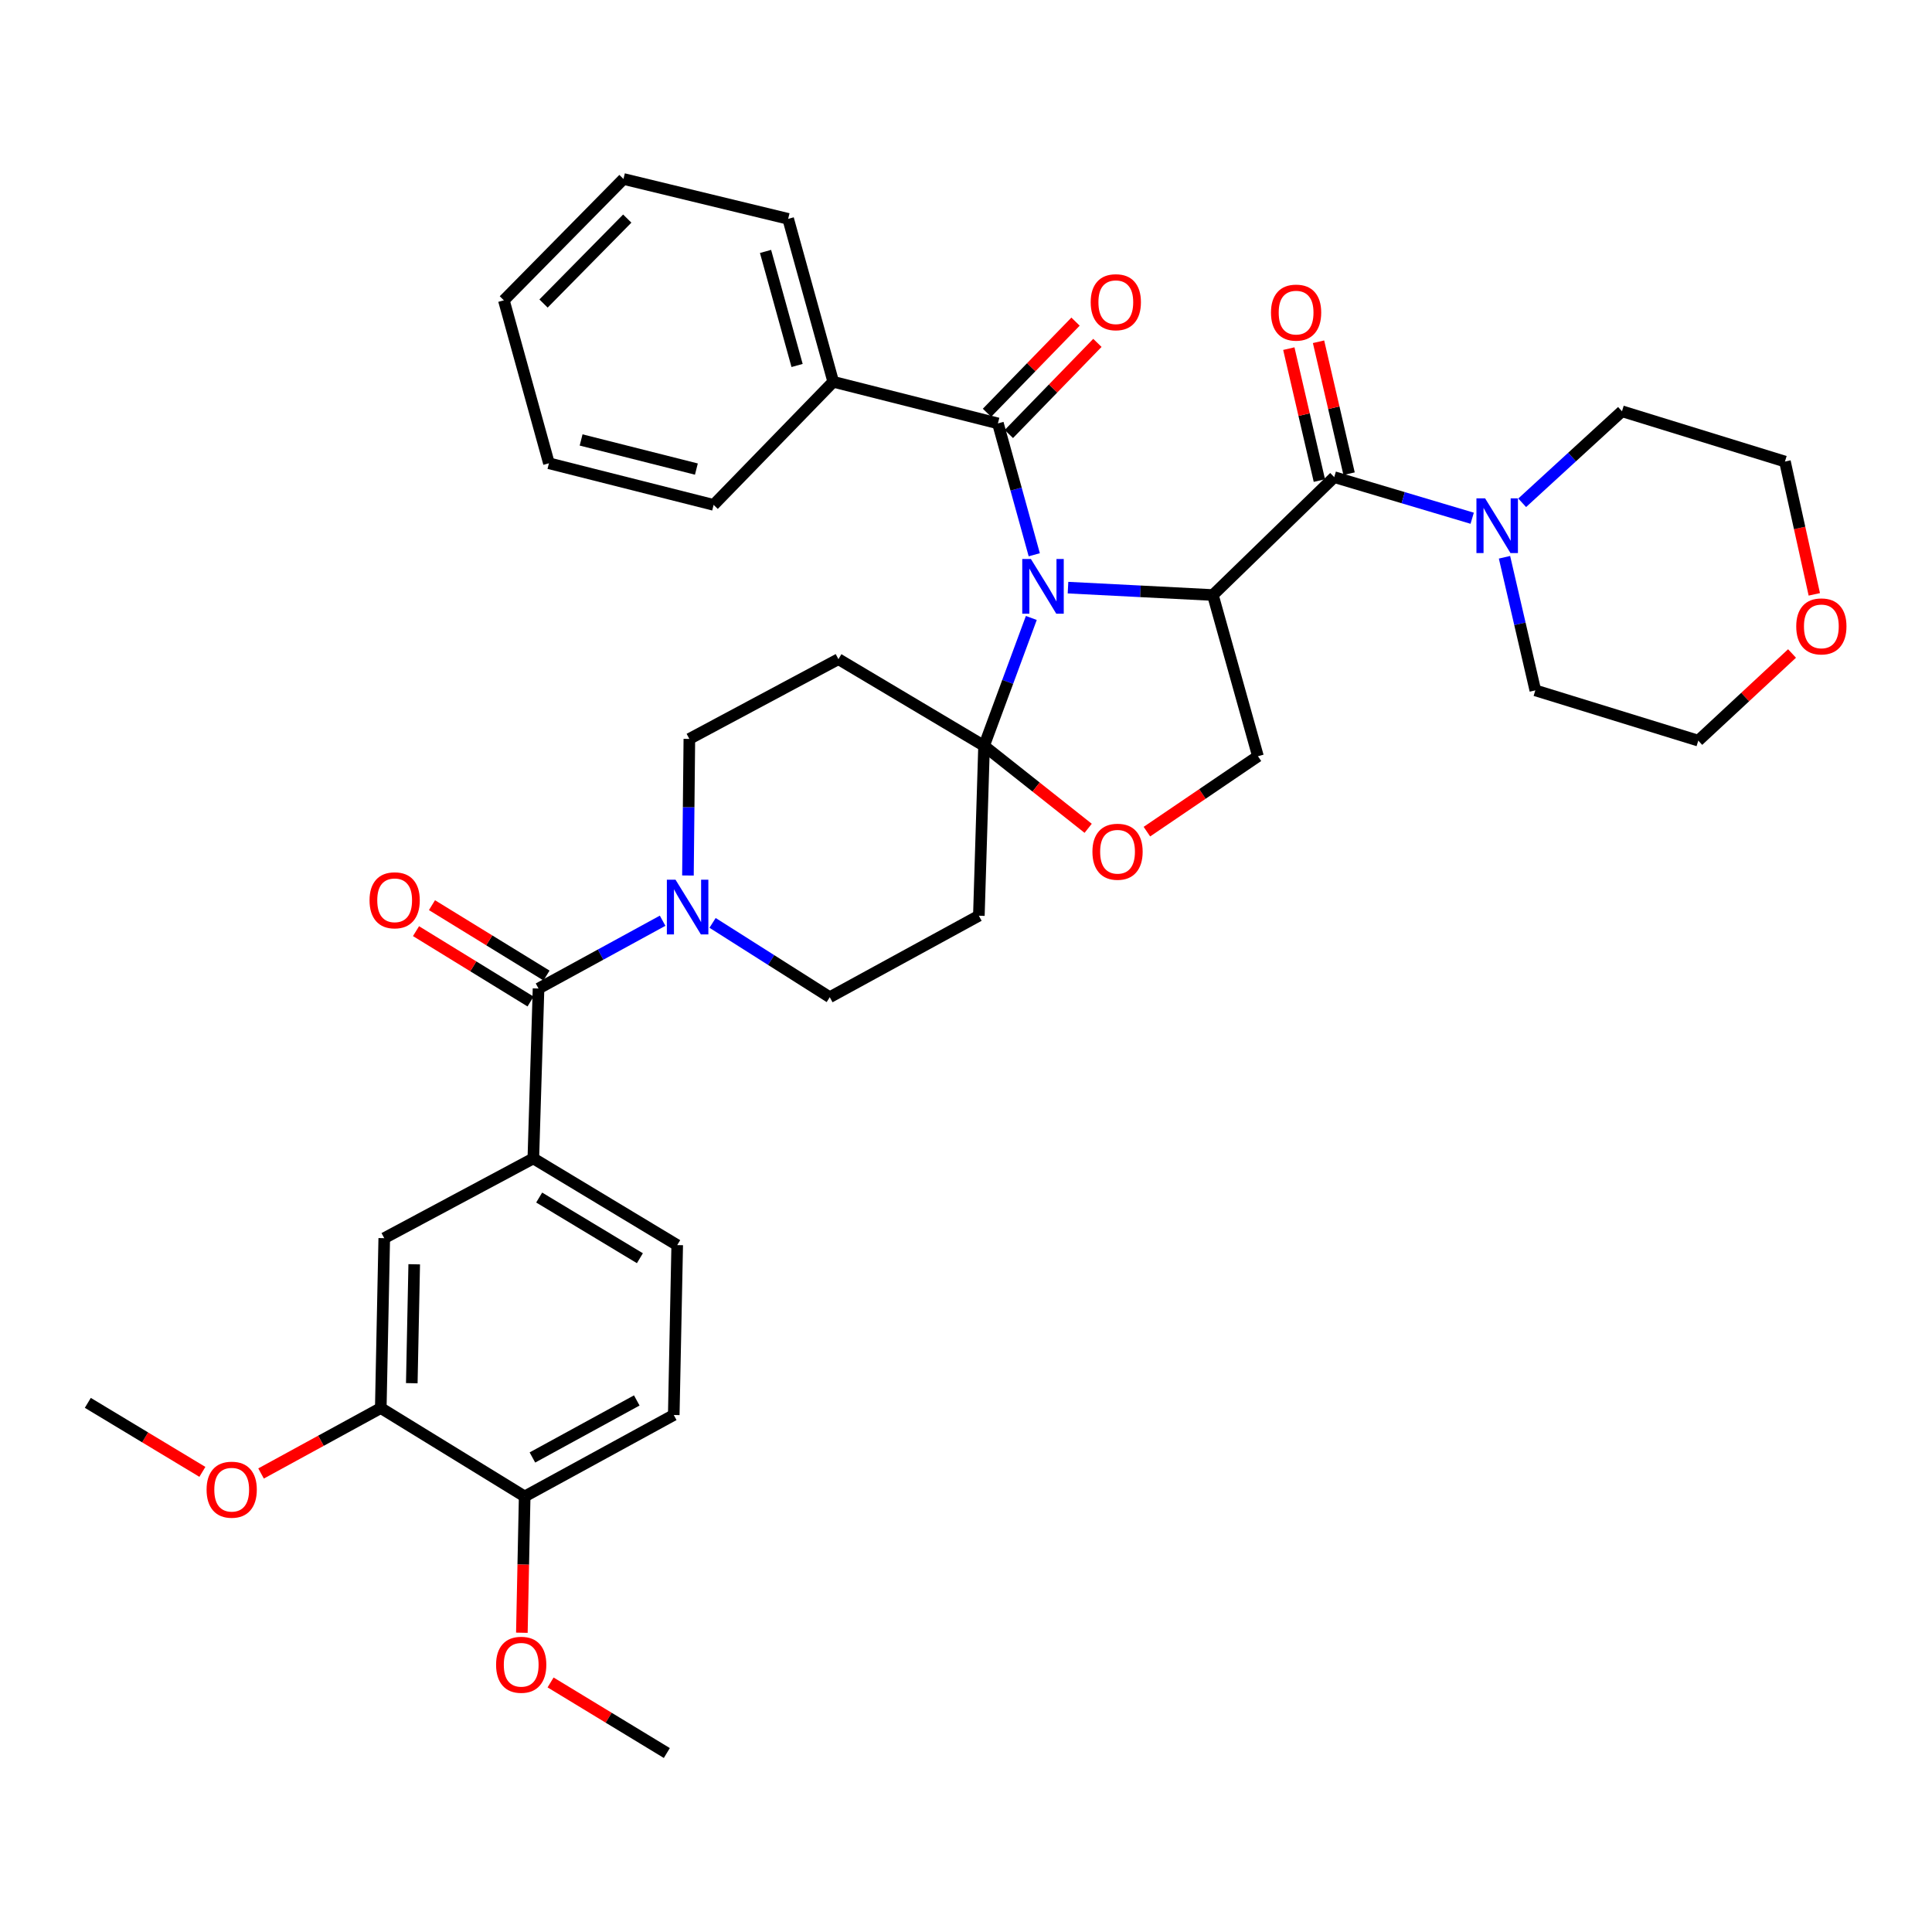 <?xml version='1.0' encoding='iso-8859-1'?>
<svg version='1.1' baseProfile='full'
              xmlns='http://www.w3.org/2000/svg'
                      xmlns:rdkit='http://www.rdkit.org/xml'
                      xmlns:xlink='http://www.w3.org/1999/xlink'
                  xml:space='preserve'
width='1000px' height='1000px' viewBox='0 0 1000 1000'>
<!-- END OF HEADER -->
<rect style='opacity:1.0;fill:#FFFFFF;stroke:none' width='1000' height='1000' x='0' y='0'> </rect>
<path class='bond-0' d='M 690.597,246.964 L 726.299,257.602' style='fill:none;fill-rule:evenodd;stroke:#000000;stroke-width:6px;stroke-linecap:butt;stroke-linejoin:miter;stroke-opacity:1' />
<path class='bond-0' d='M 726.299,257.602 L 762.002,268.239' style='fill:none;fill-rule:evenodd;stroke:#0000FF;stroke-width:6px;stroke-linecap:butt;stroke-linejoin:miter;stroke-opacity:1' />
<path class='bond-1' d='M 698.285,245.184 L 690.378,211.038' style='fill:none;fill-rule:evenodd;stroke:#000000;stroke-width:6px;stroke-linecap:butt;stroke-linejoin:miter;stroke-opacity:1' />
<path class='bond-1' d='M 690.378,211.038 L 682.471,176.891' style='fill:none;fill-rule:evenodd;stroke:#FF0000;stroke-width:6px;stroke-linecap:butt;stroke-linejoin:miter;stroke-opacity:1' />
<path class='bond-1' d='M 682.908,248.744 L 675.001,214.598' style='fill:none;fill-rule:evenodd;stroke:#000000;stroke-width:6px;stroke-linecap:butt;stroke-linejoin:miter;stroke-opacity:1' />
<path class='bond-1' d='M 675.001,214.598 L 667.094,180.452' style='fill:none;fill-rule:evenodd;stroke:#FF0000;stroke-width:6px;stroke-linecap:butt;stroke-linejoin:miter;stroke-opacity:1' />
<path class='bond-2' d='M 690.597,246.964 L 627.787,307.985' style='fill:none;fill-rule:evenodd;stroke:#000000;stroke-width:6px;stroke-linecap:butt;stroke-linejoin:miter;stroke-opacity:1' />
<path class='bond-3' d='M 778.727,288.442 L 786.704,322.888' style='fill:none;fill-rule:evenodd;stroke:#0000FF;stroke-width:6px;stroke-linecap:butt;stroke-linejoin:miter;stroke-opacity:1' />
<path class='bond-3' d='M 786.704,322.888 L 794.68,357.335' style='fill:none;fill-rule:evenodd;stroke:#000000;stroke-width:6px;stroke-linecap:butt;stroke-linejoin:miter;stroke-opacity:1' />
<path class='bond-4' d='M 787.873,260.24 L 813.706,236.556' style='fill:none;fill-rule:evenodd;stroke:#0000FF;stroke-width:6px;stroke-linecap:butt;stroke-linejoin:miter;stroke-opacity:1' />
<path class='bond-4' d='M 813.706,236.556 L 839.54,212.872' style='fill:none;fill-rule:evenodd;stroke:#000000;stroke-width:6px;stroke-linecap:butt;stroke-linejoin:miter;stroke-opacity:1' />
<path class='bond-5' d='M 927.555,338.242 L 903.29,360.796' style='fill:none;fill-rule:evenodd;stroke:#FF0000;stroke-width:6px;stroke-linecap:butt;stroke-linejoin:miter;stroke-opacity:1' />
<path class='bond-5' d='M 903.29,360.796 L 879.025,383.351' style='fill:none;fill-rule:evenodd;stroke:#000000;stroke-width:6px;stroke-linecap:butt;stroke-linejoin:miter;stroke-opacity:1' />
<path class='bond-6' d='M 939.081,307.634 L 931.483,273.266' style='fill:none;fill-rule:evenodd;stroke:#FF0000;stroke-width:6px;stroke-linecap:butt;stroke-linejoin:miter;stroke-opacity:1' />
<path class='bond-6' d='M 931.483,273.266 L 923.885,238.897' style='fill:none;fill-rule:evenodd;stroke:#000000;stroke-width:6px;stroke-linecap:butt;stroke-linejoin:miter;stroke-opacity:1' />
<path class='bond-7' d='M 839.54,212.872 L 923.885,238.897' style='fill:none;fill-rule:evenodd;stroke:#000000;stroke-width:6px;stroke-linecap:butt;stroke-linejoin:miter;stroke-opacity:1' />
<path class='bond-8' d='M 356.077,453.158 L 356.444,417.807' style='fill:none;fill-rule:evenodd;stroke:#0000FF;stroke-width:6px;stroke-linecap:butt;stroke-linejoin:miter;stroke-opacity:1' />
<path class='bond-8' d='M 356.444,417.807 L 356.81,382.457' style='fill:none;fill-rule:evenodd;stroke:#000000;stroke-width:6px;stroke-linecap:butt;stroke-linejoin:miter;stroke-opacity:1' />
<path class='bond-9' d='M 342.969,476.565 L 310.856,494.113' style='fill:none;fill-rule:evenodd;stroke:#0000FF;stroke-width:6px;stroke-linecap:butt;stroke-linejoin:miter;stroke-opacity:1' />
<path class='bond-9' d='M 310.856,494.113 L 278.744,511.662' style='fill:none;fill-rule:evenodd;stroke:#000000;stroke-width:6px;stroke-linecap:butt;stroke-linejoin:miter;stroke-opacity:1' />
<path class='bond-10' d='M 368.825,477.686 L 399.155,496.919' style='fill:none;fill-rule:evenodd;stroke:#0000FF;stroke-width:6px;stroke-linecap:butt;stroke-linejoin:miter;stroke-opacity:1' />
<path class='bond-10' d='M 399.155,496.919 L 429.485,516.152' style='fill:none;fill-rule:evenodd;stroke:#000000;stroke-width:6px;stroke-linecap:butt;stroke-linejoin:miter;stroke-opacity:1' />
<path class='bond-11' d='M 348.735,732.395 L 271.571,774.563' style='fill:none;fill-rule:evenodd;stroke:#000000;stroke-width:6px;stroke-linecap:butt;stroke-linejoin:miter;stroke-opacity:1' />
<path class='bond-11' d='M 329.591,724.869 L 275.576,754.387' style='fill:none;fill-rule:evenodd;stroke:#000000;stroke-width:6px;stroke-linecap:butt;stroke-linejoin:miter;stroke-opacity:1' />
<path class='bond-12' d='M 348.735,732.395 L 350.523,644.463' style='fill:none;fill-rule:evenodd;stroke:#000000;stroke-width:6px;stroke-linecap:butt;stroke-linejoin:miter;stroke-opacity:1' />
<path class='bond-13' d='M 282.875,504.938 L 253.231,486.726' style='fill:none;fill-rule:evenodd;stroke:#000000;stroke-width:6px;stroke-linecap:butt;stroke-linejoin:miter;stroke-opacity:1' />
<path class='bond-13' d='M 253.231,486.726 L 223.588,468.513' style='fill:none;fill-rule:evenodd;stroke:#FF0000;stroke-width:6px;stroke-linecap:butt;stroke-linejoin:miter;stroke-opacity:1' />
<path class='bond-13' d='M 274.612,518.386 L 244.969,500.174' style='fill:none;fill-rule:evenodd;stroke:#000000;stroke-width:6px;stroke-linecap:butt;stroke-linejoin:miter;stroke-opacity:1' />
<path class='bond-13' d='M 244.969,500.174 L 215.326,481.961' style='fill:none;fill-rule:evenodd;stroke:#FF0000;stroke-width:6px;stroke-linecap:butt;stroke-linejoin:miter;stroke-opacity:1' />
<path class='bond-14' d='M 278.744,511.662 L 276.052,599.594' style='fill:none;fill-rule:evenodd;stroke:#000000;stroke-width:6px;stroke-linecap:butt;stroke-linejoin:miter;stroke-opacity:1' />
<path class='bond-15' d='M 271.571,774.563 L 197.09,728.808' style='fill:none;fill-rule:evenodd;stroke:#000000;stroke-width:6px;stroke-linecap:butt;stroke-linejoin:miter;stroke-opacity:1' />
<path class='bond-16' d='M 271.571,774.563 L 270.842,809.833' style='fill:none;fill-rule:evenodd;stroke:#000000;stroke-width:6px;stroke-linecap:butt;stroke-linejoin:miter;stroke-opacity:1' />
<path class='bond-16' d='M 270.842,809.833 L 270.114,845.104' style='fill:none;fill-rule:evenodd;stroke:#FF0000;stroke-width:6px;stroke-linecap:butt;stroke-linejoin:miter;stroke-opacity:1' />
<path class='bond-17' d='M 197.09,728.808 L 198.888,640.877' style='fill:none;fill-rule:evenodd;stroke:#000000;stroke-width:6px;stroke-linecap:butt;stroke-linejoin:miter;stroke-opacity:1' />
<path class='bond-17' d='M 213.14,715.941 L 214.398,654.389' style='fill:none;fill-rule:evenodd;stroke:#000000;stroke-width:6px;stroke-linecap:butt;stroke-linejoin:miter;stroke-opacity:1' />
<path class='bond-18' d='M 197.09,728.808 L 166.107,745.74' style='fill:none;fill-rule:evenodd;stroke:#000000;stroke-width:6px;stroke-linecap:butt;stroke-linejoin:miter;stroke-opacity:1' />
<path class='bond-18' d='M 166.107,745.74 L 135.125,762.671' style='fill:none;fill-rule:evenodd;stroke:#FF0000;stroke-width:6px;stroke-linecap:butt;stroke-linejoin:miter;stroke-opacity:1' />
<path class='bond-19' d='M 533.809,319.855 L 521.579,352.949' style='fill:none;fill-rule:evenodd;stroke:#0000FF;stroke-width:6px;stroke-linecap:butt;stroke-linejoin:miter;stroke-opacity:1' />
<path class='bond-19' d='M 521.579,352.949 L 509.349,386.043' style='fill:none;fill-rule:evenodd;stroke:#000000;stroke-width:6px;stroke-linecap:butt;stroke-linejoin:miter;stroke-opacity:1' />
<path class='bond-20' d='M 535.333,287.148 L 525.927,253.149' style='fill:none;fill-rule:evenodd;stroke:#0000FF;stroke-width:6px;stroke-linecap:butt;stroke-linejoin:miter;stroke-opacity:1' />
<path class='bond-20' d='M 525.927,253.149 L 516.522,219.15' style='fill:none;fill-rule:evenodd;stroke:#000000;stroke-width:6px;stroke-linecap:butt;stroke-linejoin:miter;stroke-opacity:1' />
<path class='bond-21' d='M 552.796,304.156 L 590.292,306.071' style='fill:none;fill-rule:evenodd;stroke:#0000FF;stroke-width:6px;stroke-linecap:butt;stroke-linejoin:miter;stroke-opacity:1' />
<path class='bond-21' d='M 590.292,306.071 L 627.787,307.985' style='fill:none;fill-rule:evenodd;stroke:#000000;stroke-width:6px;stroke-linecap:butt;stroke-linejoin:miter;stroke-opacity:1' />
<path class='bond-22' d='M 431.282,197.614 L 407.949,113.278' style='fill:none;fill-rule:evenodd;stroke:#000000;stroke-width:6px;stroke-linecap:butt;stroke-linejoin:miter;stroke-opacity:1' />
<path class='bond-22' d='M 412.57,189.173 L 396.237,130.137' style='fill:none;fill-rule:evenodd;stroke:#000000;stroke-width:6px;stroke-linecap:butt;stroke-linejoin:miter;stroke-opacity:1' />
<path class='bond-23' d='M 431.282,197.614 L 369.367,261.327' style='fill:none;fill-rule:evenodd;stroke:#000000;stroke-width:6px;stroke-linecap:butt;stroke-linejoin:miter;stroke-opacity:1' />
<path class='bond-24' d='M 431.282,197.614 L 516.522,219.15' style='fill:none;fill-rule:evenodd;stroke:#000000;stroke-width:6px;stroke-linecap:butt;stroke-linejoin:miter;stroke-opacity:1' />
<path class='bond-25' d='M 522.182,224.649 L 545.098,201.062' style='fill:none;fill-rule:evenodd;stroke:#000000;stroke-width:6px;stroke-linecap:butt;stroke-linejoin:miter;stroke-opacity:1' />
<path class='bond-25' d='M 545.098,201.062 L 568.014,177.474' style='fill:none;fill-rule:evenodd;stroke:#FF0000;stroke-width:6px;stroke-linecap:butt;stroke-linejoin:miter;stroke-opacity:1' />
<path class='bond-25' d='M 510.862,213.651 L 533.777,190.063' style='fill:none;fill-rule:evenodd;stroke:#000000;stroke-width:6px;stroke-linecap:butt;stroke-linejoin:miter;stroke-opacity:1' />
<path class='bond-25' d='M 533.777,190.063 L 556.693,166.476' style='fill:none;fill-rule:evenodd;stroke:#FF0000;stroke-width:6px;stroke-linecap:butt;stroke-linejoin:miter;stroke-opacity:1' />
<path class='bond-26' d='M 407.949,113.278 L 322.709,92.636' style='fill:none;fill-rule:evenodd;stroke:#000000;stroke-width:6px;stroke-linecap:butt;stroke-linejoin:miter;stroke-opacity:1' />
<path class='bond-27' d='M 369.367,261.327 L 284.127,239.791' style='fill:none;fill-rule:evenodd;stroke:#000000;stroke-width:6px;stroke-linecap:butt;stroke-linejoin:miter;stroke-opacity:1' />
<path class='bond-27' d='M 360.447,242.794 L 300.78,227.719' style='fill:none;fill-rule:evenodd;stroke:#000000;stroke-width:6px;stroke-linecap:butt;stroke-linejoin:miter;stroke-opacity:1' />
<path class='bond-28' d='M 509.349,386.043 L 536.291,407.388' style='fill:none;fill-rule:evenodd;stroke:#000000;stroke-width:6px;stroke-linecap:butt;stroke-linejoin:miter;stroke-opacity:1' />
<path class='bond-28' d='M 536.291,407.388 L 563.234,428.732' style='fill:none;fill-rule:evenodd;stroke:#FF0000;stroke-width:6px;stroke-linecap:butt;stroke-linejoin:miter;stroke-opacity:1' />
<path class='bond-29' d='M 509.349,386.043 L 506.657,473.975' style='fill:none;fill-rule:evenodd;stroke:#000000;stroke-width:6px;stroke-linecap:butt;stroke-linejoin:miter;stroke-opacity:1' />
<path class='bond-30' d='M 509.349,386.043 L 433.974,341.183' style='fill:none;fill-rule:evenodd;stroke:#000000;stroke-width:6px;stroke-linecap:butt;stroke-linejoin:miter;stroke-opacity:1' />
<path class='bond-31' d='M 593.633,430.458 L 622.372,410.942' style='fill:none;fill-rule:evenodd;stroke:#FF0000;stroke-width:6px;stroke-linecap:butt;stroke-linejoin:miter;stroke-opacity:1' />
<path class='bond-31' d='M 622.372,410.942 L 651.111,391.427' style='fill:none;fill-rule:evenodd;stroke:#000000;stroke-width:6px;stroke-linecap:butt;stroke-linejoin:miter;stroke-opacity:1' />
<path class='bond-32' d='M 651.111,391.427 L 627.787,307.985' style='fill:none;fill-rule:evenodd;stroke:#000000;stroke-width:6px;stroke-linecap:butt;stroke-linejoin:miter;stroke-opacity:1' />
<path class='bond-33' d='M 506.657,473.975 L 429.485,516.152' style='fill:none;fill-rule:evenodd;stroke:#000000;stroke-width:6px;stroke-linecap:butt;stroke-linejoin:miter;stroke-opacity:1' />
<path class='bond-34' d='M 433.974,341.183 L 356.81,382.457' style='fill:none;fill-rule:evenodd;stroke:#000000;stroke-width:6px;stroke-linecap:butt;stroke-linejoin:miter;stroke-opacity:1' />
<path class='bond-35' d='M 322.709,92.636 L 260.803,155.446' style='fill:none;fill-rule:evenodd;stroke:#000000;stroke-width:6px;stroke-linecap:butt;stroke-linejoin:miter;stroke-opacity:1' />
<path class='bond-35' d='M 324.665,113.137 L 281.33,157.104' style='fill:none;fill-rule:evenodd;stroke:#000000;stroke-width:6px;stroke-linecap:butt;stroke-linejoin:miter;stroke-opacity:1' />
<path class='bond-36' d='M 284.127,239.791 L 260.803,155.446' style='fill:none;fill-rule:evenodd;stroke:#000000;stroke-width:6px;stroke-linecap:butt;stroke-linejoin:miter;stroke-opacity:1' />
<path class='bond-37' d='M 198.888,640.877 L 276.052,599.594' style='fill:none;fill-rule:evenodd;stroke:#000000;stroke-width:6px;stroke-linecap:butt;stroke-linejoin:miter;stroke-opacity:1' />
<path class='bond-38' d='M 276.052,599.594 L 350.523,644.463' style='fill:none;fill-rule:evenodd;stroke:#000000;stroke-width:6px;stroke-linecap:butt;stroke-linejoin:miter;stroke-opacity:1' />
<path class='bond-38' d='M 279.077,619.844 L 331.207,651.252' style='fill:none;fill-rule:evenodd;stroke:#000000;stroke-width:6px;stroke-linecap:butt;stroke-linejoin:miter;stroke-opacity:1' />
<path class='bond-39' d='M 284.978,870.831 L 315.063,889.097' style='fill:none;fill-rule:evenodd;stroke:#FF0000;stroke-width:6px;stroke-linecap:butt;stroke-linejoin:miter;stroke-opacity:1' />
<path class='bond-39' d='M 315.063,889.097 L 345.148,907.363' style='fill:none;fill-rule:evenodd;stroke:#000000;stroke-width:6px;stroke-linecap:butt;stroke-linejoin:miter;stroke-opacity:1' />
<path class='bond-40' d='M 104.753,761.836 L 75.104,743.976' style='fill:none;fill-rule:evenodd;stroke:#FF0000;stroke-width:6px;stroke-linecap:butt;stroke-linejoin:miter;stroke-opacity:1' />
<path class='bond-40' d='M 75.104,743.976 L 45.455,726.116' style='fill:none;fill-rule:evenodd;stroke:#000000;stroke-width:6px;stroke-linecap:butt;stroke-linejoin:miter;stroke-opacity:1' />
<path class='bond-41' d='M 794.68,357.335 L 879.025,383.351' style='fill:none;fill-rule:evenodd;stroke:#000000;stroke-width:6px;stroke-linecap:butt;stroke-linejoin:miter;stroke-opacity:1' />
<path  class='atom-1' d='M 768.682 257.935
L 777.962 272.935
Q 778.882 274.415, 780.362 277.095
Q 781.842 279.775, 781.922 279.935
L 781.922 257.935
L 785.682 257.935
L 785.682 286.255
L 781.802 286.255
L 771.842 269.855
Q 770.682 267.935, 769.442 265.735
Q 768.242 263.535, 767.882 262.855
L 767.882 286.255
L 764.202 286.255
L 764.202 257.935
L 768.682 257.935
' fill='#0000FF'/>
<path  class='atom-2' d='M 657.858 161.804
Q 657.858 155.004, 661.218 151.204
Q 664.578 147.404, 670.858 147.404
Q 677.138 147.404, 680.498 151.204
Q 683.858 155.004, 683.858 161.804
Q 683.858 168.684, 680.458 172.604
Q 677.058 176.484, 670.858 176.484
Q 664.618 176.484, 661.218 172.604
Q 657.858 168.724, 657.858 161.804
M 670.858 173.284
Q 675.178 173.284, 677.498 170.404
Q 679.858 167.484, 679.858 161.804
Q 679.858 156.244, 677.498 153.444
Q 675.178 150.604, 670.858 150.604
Q 666.538 150.604, 664.178 153.404
Q 661.858 156.204, 661.858 161.804
Q 661.858 167.524, 664.178 170.404
Q 666.538 173.284, 670.858 173.284
' fill='#FF0000'/>
<path  class='atom-3' d='M 929.729 324.217
Q 929.729 317.417, 933.089 313.617
Q 936.449 309.817, 942.729 309.817
Q 949.009 309.817, 952.369 313.617
Q 955.729 317.417, 955.729 324.217
Q 955.729 331.097, 952.329 335.017
Q 948.929 338.897, 942.729 338.897
Q 936.489 338.897, 933.089 335.017
Q 929.729 331.137, 929.729 324.217
M 942.729 335.697
Q 947.049 335.697, 949.369 332.817
Q 951.729 329.897, 951.729 324.217
Q 951.729 318.657, 949.369 315.857
Q 947.049 313.017, 942.729 313.017
Q 938.409 313.017, 936.049 315.817
Q 933.729 318.617, 933.729 324.217
Q 933.729 329.937, 936.049 332.817
Q 938.409 335.697, 942.729 335.697
' fill='#FF0000'/>
<path  class='atom-5' d='M 349.647 455.334
L 358.927 470.334
Q 359.847 471.814, 361.327 474.494
Q 362.807 477.174, 362.887 477.334
L 362.887 455.334
L 366.647 455.334
L 366.647 483.654
L 362.767 483.654
L 352.807 467.254
Q 351.647 465.334, 350.407 463.134
Q 349.207 460.934, 348.847 460.254
L 348.847 483.654
L 345.167 483.654
L 345.167 455.334
L 349.647 455.334
' fill='#0000FF'/>
<path  class='atom-8' d='M 191.272 465.988
Q 191.272 459.188, 194.632 455.388
Q 197.992 451.588, 204.272 451.588
Q 210.552 451.588, 213.912 455.388
Q 217.272 459.188, 217.272 465.988
Q 217.272 472.868, 213.872 476.788
Q 210.472 480.668, 204.272 480.668
Q 198.032 480.668, 194.632 476.788
Q 191.272 472.908, 191.272 465.988
M 204.272 477.468
Q 208.592 477.468, 210.912 474.588
Q 213.272 471.668, 213.272 465.988
Q 213.272 460.428, 210.912 457.628
Q 208.592 454.788, 204.272 454.788
Q 199.952 454.788, 197.592 457.588
Q 195.272 460.388, 195.272 465.988
Q 195.272 471.708, 197.592 474.588
Q 199.952 477.468, 204.272 477.468
' fill='#FF0000'/>
<path  class='atom-11' d='M 533.595 289.335
L 542.875 304.335
Q 543.795 305.815, 545.275 308.495
Q 546.755 311.175, 546.835 311.335
L 546.835 289.335
L 550.595 289.335
L 550.595 317.655
L 546.715 317.655
L 536.755 301.255
Q 535.595 299.335, 534.355 297.135
Q 533.155 294.935, 532.795 294.255
L 532.795 317.655
L 529.115 317.655
L 529.115 289.335
L 533.595 289.335
' fill='#0000FF'/>
<path  class='atom-14' d='M 564.543 156.42
Q 564.543 149.62, 567.903 145.82
Q 571.263 142.02, 577.543 142.02
Q 583.823 142.02, 587.183 145.82
Q 590.543 149.62, 590.543 156.42
Q 590.543 163.3, 587.143 167.22
Q 583.743 171.1, 577.543 171.1
Q 571.303 171.1, 567.903 167.22
Q 564.543 163.34, 564.543 156.42
M 577.543 167.9
Q 581.863 167.9, 584.183 165.02
Q 586.543 162.1, 586.543 156.42
Q 586.543 150.86, 584.183 148.06
Q 581.863 145.22, 577.543 145.22
Q 573.223 145.22, 570.863 148.02
Q 568.543 150.82, 568.543 156.42
Q 568.543 162.14, 570.863 165.02
Q 573.223 167.9, 577.543 167.9
' fill='#FF0000'/>
<path  class='atom-18' d='M 565.437 440.857
Q 565.437 434.057, 568.797 430.257
Q 572.157 426.457, 578.437 426.457
Q 584.717 426.457, 588.077 430.257
Q 591.437 434.057, 591.437 440.857
Q 591.437 447.737, 588.037 451.657
Q 584.637 455.537, 578.437 455.537
Q 572.197 455.537, 568.797 451.657
Q 565.437 447.777, 565.437 440.857
M 578.437 452.337
Q 582.757 452.337, 585.077 449.457
Q 587.437 446.537, 587.437 440.857
Q 587.437 435.297, 585.077 432.497
Q 582.757 429.657, 578.437 429.657
Q 574.117 429.657, 571.757 432.457
Q 569.437 435.257, 569.437 440.857
Q 569.437 446.577, 571.757 449.457
Q 574.117 452.337, 578.437 452.337
' fill='#FF0000'/>
<path  class='atom-31' d='M 256.773 861.68
Q 256.773 854.88, 260.133 851.08
Q 263.493 847.28, 269.773 847.28
Q 276.053 847.28, 279.413 851.08
Q 282.773 854.88, 282.773 861.68
Q 282.773 868.56, 279.373 872.48
Q 275.973 876.36, 269.773 876.36
Q 263.533 876.36, 260.133 872.48
Q 256.773 868.6, 256.773 861.68
M 269.773 873.16
Q 274.093 873.16, 276.413 870.28
Q 278.773 867.36, 278.773 861.68
Q 278.773 856.12, 276.413 853.32
Q 274.093 850.48, 269.773 850.48
Q 265.453 850.48, 263.093 853.28
Q 260.773 856.08, 260.773 861.68
Q 260.773 867.4, 263.093 870.28
Q 265.453 873.16, 269.773 873.16
' fill='#FF0000'/>
<path  class='atom-33' d='M 106.926 771.056
Q 106.926 764.256, 110.286 760.456
Q 113.646 756.656, 119.926 756.656
Q 126.206 756.656, 129.566 760.456
Q 132.926 764.256, 132.926 771.056
Q 132.926 777.936, 129.526 781.856
Q 126.126 785.736, 119.926 785.736
Q 113.686 785.736, 110.286 781.856
Q 106.926 777.976, 106.926 771.056
M 119.926 782.536
Q 124.246 782.536, 126.566 779.656
Q 128.926 776.736, 128.926 771.056
Q 128.926 765.496, 126.566 762.696
Q 124.246 759.856, 119.926 759.856
Q 115.606 759.856, 113.246 762.656
Q 110.926 765.456, 110.926 771.056
Q 110.926 776.776, 113.246 779.656
Q 115.606 782.536, 119.926 782.536
' fill='#FF0000'/>
</svg>
